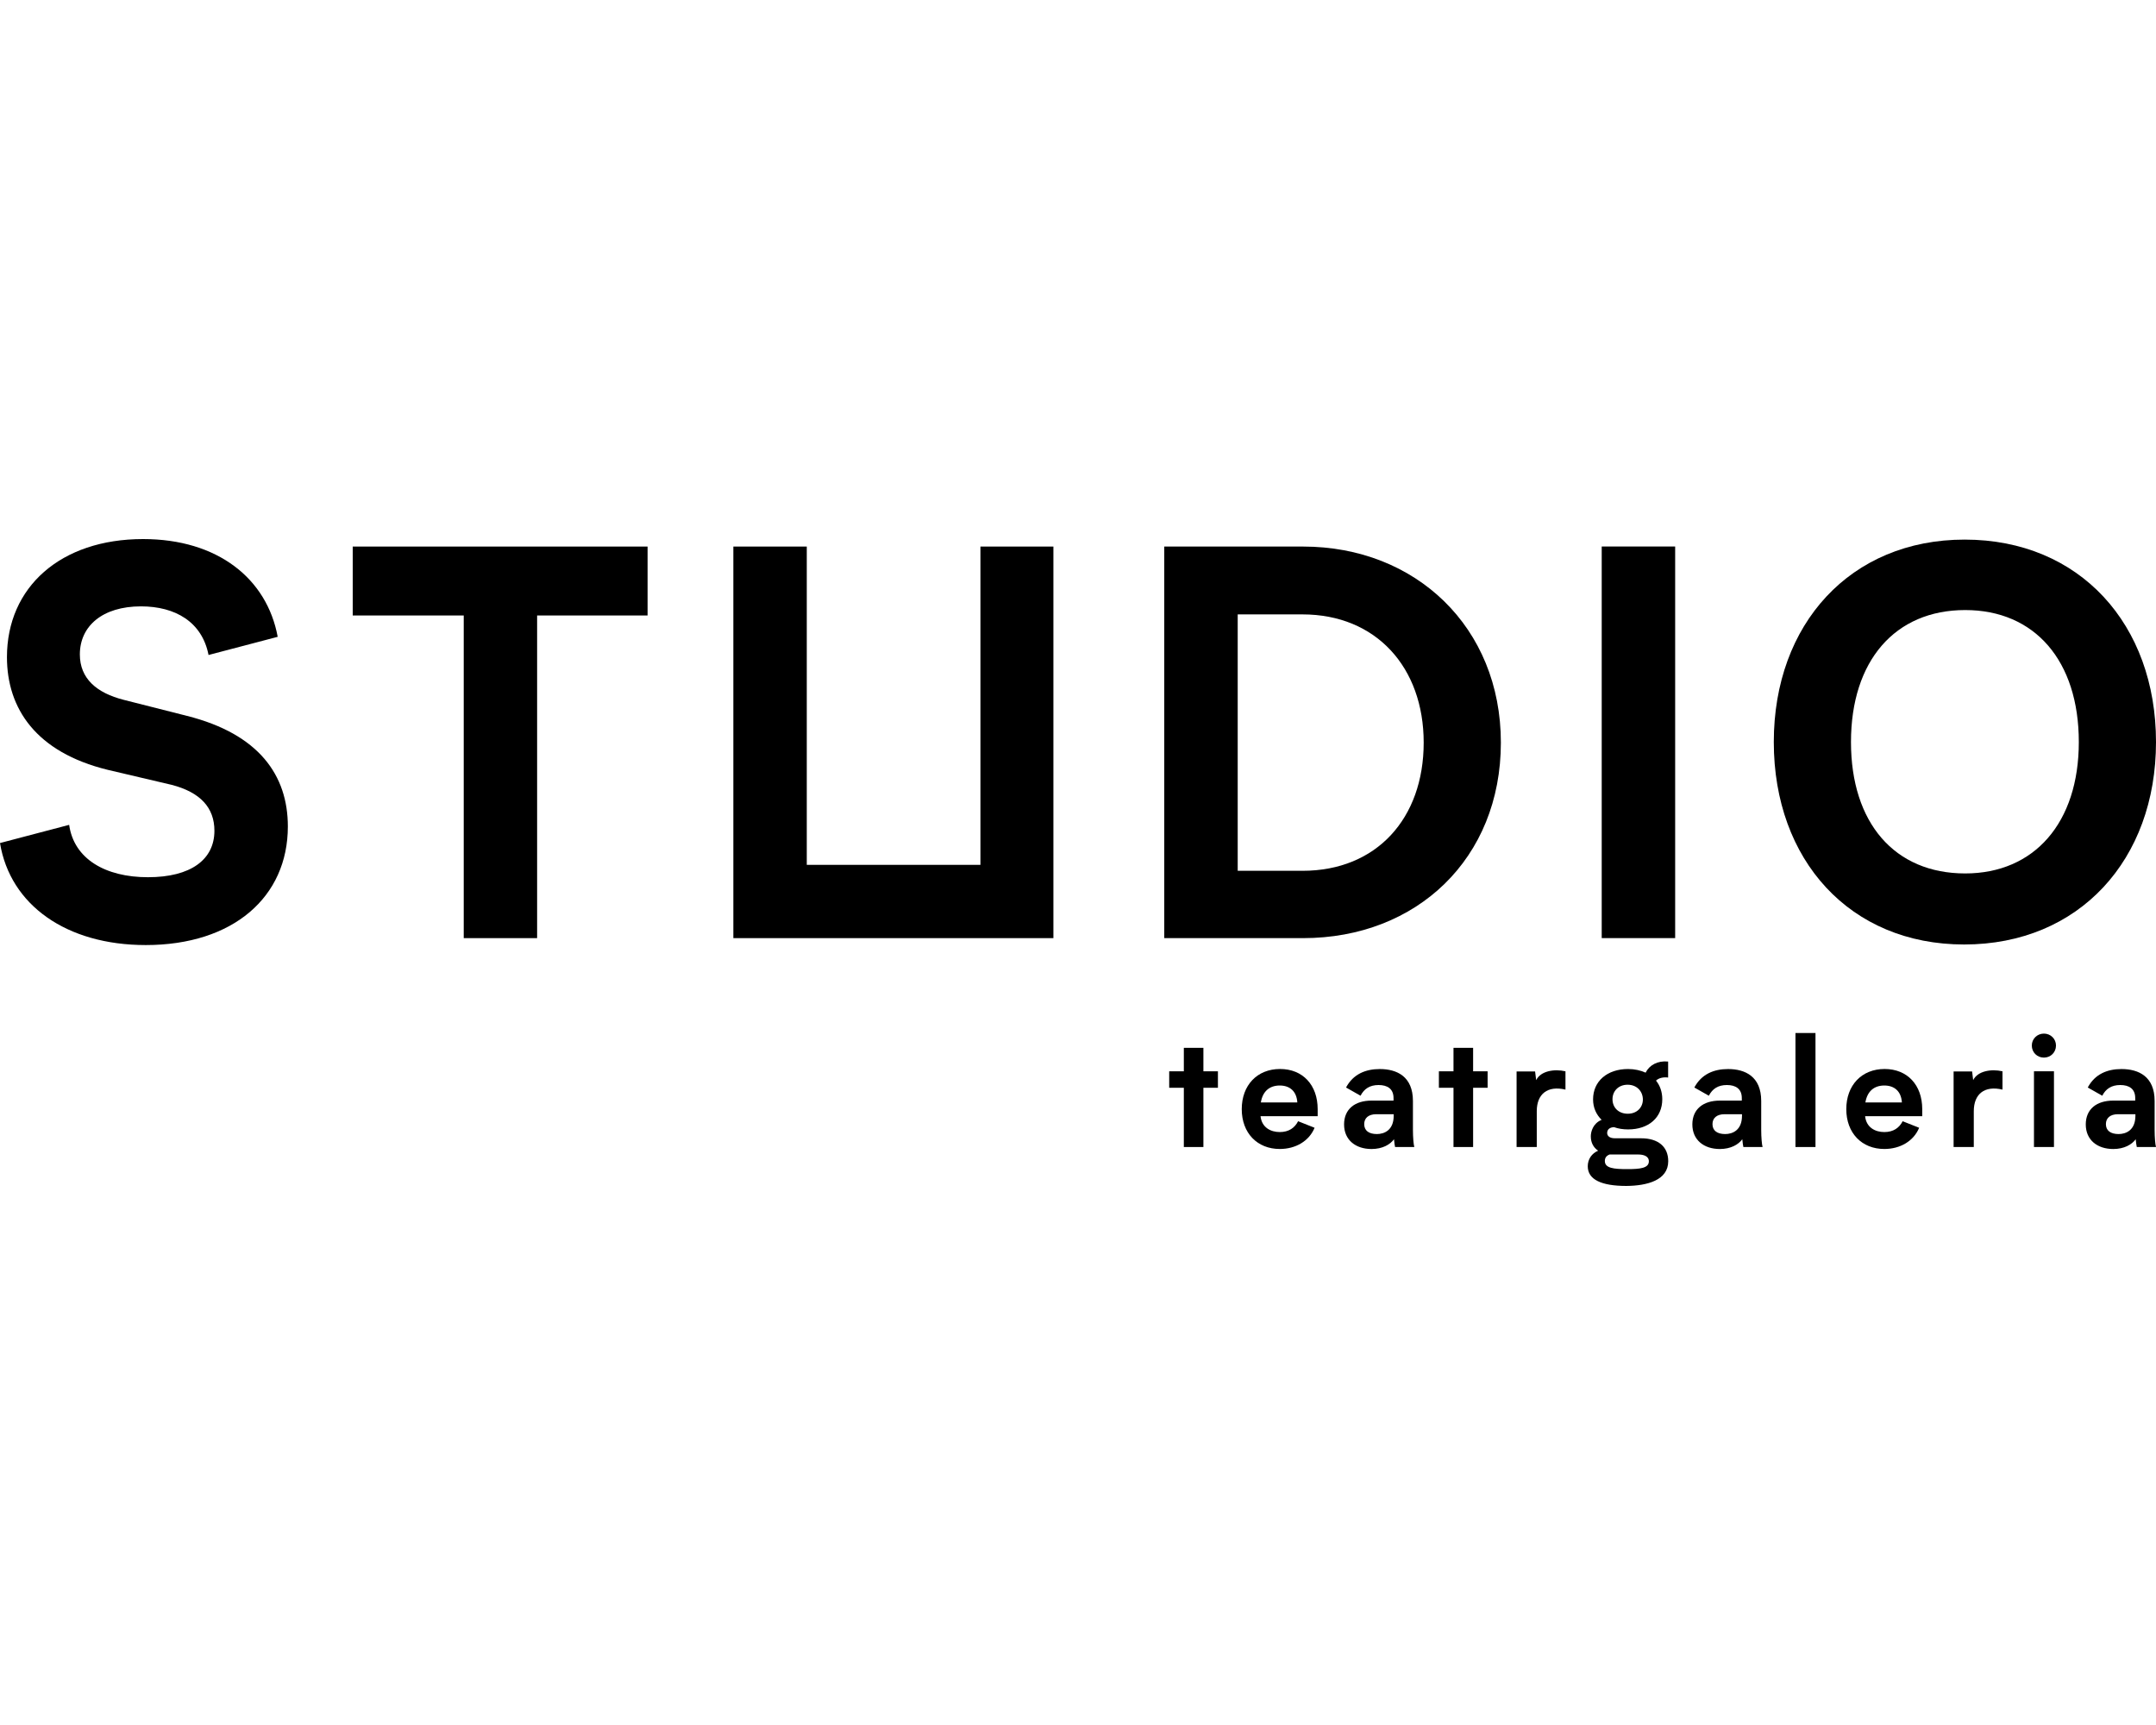 <?xml version="1.0" encoding="utf-8"?>
<svg xmlns="http://www.w3.org/2000/svg" fill="none" height="64" viewBox="0 0 80 64" width="80">
<g clip-path="url(#clip0_213_2751)">
<path d="M45.192 40.358H44.653V42.556H43.927V40.358H43.384V39.747H43.927V38.876H44.653V39.747H45.192V40.358Z" fill="black"/>
<path d="M48.893 41.412H46.773C46.818 41.831 47.148 42.001 47.487 42.001C47.826 42.001 48.043 41.842 48.167 41.599L48.779 41.842C48.576 42.335 48.076 42.629 47.487 42.629C46.654 42.629 46.076 42.04 46.076 41.151C46.076 40.267 46.643 39.661 47.498 39.661C48.337 39.661 48.893 40.252 48.893 41.151V41.412ZM46.785 40.902H48.138C48.111 40.477 47.85 40.274 47.487 40.274C47.101 40.274 46.851 40.494 46.785 40.902Z" fill="black"/>
<path d="M51.765 42.556C51.754 42.5 51.736 42.392 51.725 42.267C51.583 42.465 51.295 42.63 50.892 42.63C50.303 42.63 49.873 42.296 49.873 41.718C49.873 41.151 50.274 40.834 50.892 40.834H51.708V40.739C51.708 40.393 51.477 40.256 51.153 40.256C50.824 40.256 50.615 40.399 50.484 40.653L49.946 40.348C50.212 39.85 50.671 39.663 51.198 39.663C51.834 39.663 52.428 39.94 52.428 40.847V41.921C52.428 42.199 52.452 42.465 52.479 42.556H51.765ZM51.714 41.339H51.067C50.773 41.339 50.62 41.486 50.62 41.707C50.62 41.945 50.79 42.075 51.091 42.075C51.357 42.075 51.714 41.938 51.714 41.396V41.339Z" fill="black"/>
<path d="M55.199 40.358H54.661V42.556H53.933V40.358H53.391V39.747H53.933V38.876H54.661V39.747H55.199V40.358Z" fill="black"/>
<path d="M58.088 39.747V40.426C57.419 40.267 57.023 40.591 57.023 41.226V42.556H56.274V39.753H56.961L57.001 40.075C57.164 39.736 57.669 39.65 58.088 39.747Z" fill="black"/>
<path d="M61.901 43.082C61.901 43.79 61.119 43.993 60.349 44C59.429 44 58.915 43.768 58.915 43.27C58.915 43.008 59.062 42.794 59.3 42.692C59.13 42.578 59.028 42.397 59.028 42.159C59.028 41.989 59.108 41.678 59.429 41.548C59.232 41.354 59.112 41.1 59.112 40.789C59.112 40.115 59.635 39.662 60.411 39.662C60.654 39.662 60.876 39.713 61.062 39.797C61.199 39.519 61.505 39.345 61.897 39.385V39.978C61.72 39.956 61.556 39.991 61.447 40.092C61.596 40.273 61.68 40.511 61.68 40.783C61.68 41.462 61.177 41.903 60.411 41.903C60.224 41.903 60.047 41.876 59.89 41.819C59.737 41.825 59.635 41.898 59.635 42.035C59.635 42.125 59.702 42.232 59.923 42.232H60.898C61.534 42.232 61.901 42.549 61.901 43.082ZM61.182 43.087C61.182 42.89 60.983 42.833 60.774 42.833H59.724C59.595 42.884 59.549 42.968 59.549 43.076C59.549 43.343 59.883 43.376 60.382 43.376C60.847 43.376 61.182 43.343 61.182 43.087ZM59.833 40.783C59.833 41.094 60.059 41.321 60.4 41.321C60.745 41.321 60.96 41.083 60.96 40.794C60.96 40.505 60.752 40.245 60.393 40.245C60.059 40.245 59.833 40.476 59.833 40.783Z" fill="black"/>
<path d="M64.689 42.556C64.677 42.5 64.66 42.392 64.649 42.267C64.507 42.465 64.219 42.63 63.816 42.63C63.226 42.63 62.796 42.296 62.796 41.718C62.796 41.151 63.198 40.834 63.816 40.834H64.631V40.739C64.631 40.393 64.4 40.256 64.077 40.256C63.747 40.256 63.539 40.399 63.408 40.653L62.87 40.348C63.136 39.85 63.594 39.663 64.122 39.663C64.757 39.663 65.351 39.94 65.351 40.847V41.921C65.351 42.199 65.375 42.465 65.402 42.556H64.689ZM64.638 41.339H63.991C63.696 41.339 63.543 41.486 63.543 41.707C63.543 41.945 63.714 42.075 64.015 42.075C64.281 42.075 64.638 41.938 64.638 41.396V41.339Z" fill="black"/>
<path d="M67.365 38.326H66.622V42.556H67.365V38.326Z" fill="black"/>
<path d="M71.326 41.412H69.206C69.25 41.831 69.58 42.001 69.919 42.001C70.258 42.001 70.475 41.842 70.599 41.599L71.211 41.842C71.009 42.335 70.509 42.629 69.919 42.629C69.086 42.629 68.508 42.04 68.508 41.151C68.508 40.267 69.075 39.661 69.93 39.661C70.77 39.661 71.326 40.252 71.326 41.151V41.412ZM69.217 40.902H70.571C70.544 40.477 70.282 40.274 69.919 40.274C69.534 40.274 69.284 40.494 69.217 40.902Z" fill="black"/>
<path d="M74.304 39.747V40.426C73.635 40.267 73.239 40.591 73.239 41.226V42.556H72.49V39.753H73.177L73.216 40.075C73.38 39.736 73.885 39.65 74.304 39.747Z" fill="black"/>
<path d="M75.392 38.791C75.392 38.542 75.591 38.348 75.841 38.348C76.09 38.348 76.289 38.542 76.289 38.791C76.289 39.045 76.09 39.239 75.841 39.239C75.591 39.239 75.392 39.045 75.392 38.791ZM76.214 42.556H75.472V39.746H76.214V42.556Z" fill="black"/>
<path d="M79.287 42.556C79.275 42.5 79.258 42.392 79.247 42.267C79.105 42.465 78.817 42.63 78.414 42.63C77.824 42.63 77.394 42.296 77.394 41.718C77.394 41.151 77.796 40.834 78.414 40.834H79.229V40.739C79.229 40.393 78.998 40.256 78.675 40.256C78.345 40.256 78.136 40.399 78.006 40.653L77.468 40.348C77.734 39.85 78.192 39.663 78.719 39.663C79.355 39.663 79.949 39.94 79.949 40.847V41.921C79.949 42.199 79.973 42.465 80 42.556H79.287ZM79.236 41.339H78.589C78.294 41.339 78.141 41.486 78.141 41.707C78.141 41.945 78.312 42.075 78.613 42.075C78.879 42.075 79.236 41.938 79.236 41.396V41.339Z" fill="black"/>
<path d="M5.31 20C8.075 20 9.905 21.466 10.304 23.627L7.738 24.301C7.499 23.073 6.503 22.497 5.231 22.497C3.799 22.497 2.963 23.231 2.963 24.28C2.963 25.172 3.581 25.709 4.594 25.966L6.941 26.561C9.606 27.234 10.681 28.761 10.681 30.664C10.681 33.279 8.652 35.063 5.409 35.063C2.466 35.063 0.377 33.578 0 31.278L2.566 30.603C2.744 31.873 3.918 32.546 5.489 32.546C7.08 32.546 7.956 31.892 7.956 30.822C7.956 29.97 7.438 29.394 6.365 29.118L3.998 28.562C1.332 27.909 0.258 26.283 0.258 24.38C0.258 21.784 2.247 20 5.31 20Z" fill="black"/>
<path d="M24.029 22.835H19.93V34.806H17.207V22.835H13.088V20.278H24.029V22.835Z" fill="black"/>
<path d="M55.691 27.552C55.691 31.852 52.569 34.806 48.352 34.806H43.201V20.278H48.352C52.529 20.278 55.691 23.27 55.691 27.552ZM52.827 27.552C52.827 24.757 51.058 22.795 48.331 22.795H45.926V32.308H48.331C51.077 32.308 52.827 30.365 52.827 27.552Z" fill="black"/>
<path d="M62.158 20.276H59.433V34.805H62.158V20.276Z" fill="black"/>
<path d="M80 27.531C80 31.89 77.155 35.042 72.88 35.042C68.643 35.042 65.818 31.911 65.818 27.531C65.818 23.15 68.663 20.02 72.899 20.02C77.176 20.02 80 23.171 80 27.531ZM77.136 27.531C77.136 24.518 75.505 22.634 72.92 22.634C70.314 22.634 68.682 24.518 68.682 27.531C68.682 30.524 70.294 32.406 72.92 32.406C75.486 32.406 77.136 30.524 77.136 27.531Z" fill="black"/>
<path d="M39.087 20.278V34.806H27.211V20.278H29.936V32.087H36.38V20.278H39.087Z" fill="black"/>
</g>
<defs>
<clipPath id="clip0_213_2751">
<rect fill="white" height="24" transform="translate(0 20)" width="80"/>
</clipPath>
</defs>
</svg>